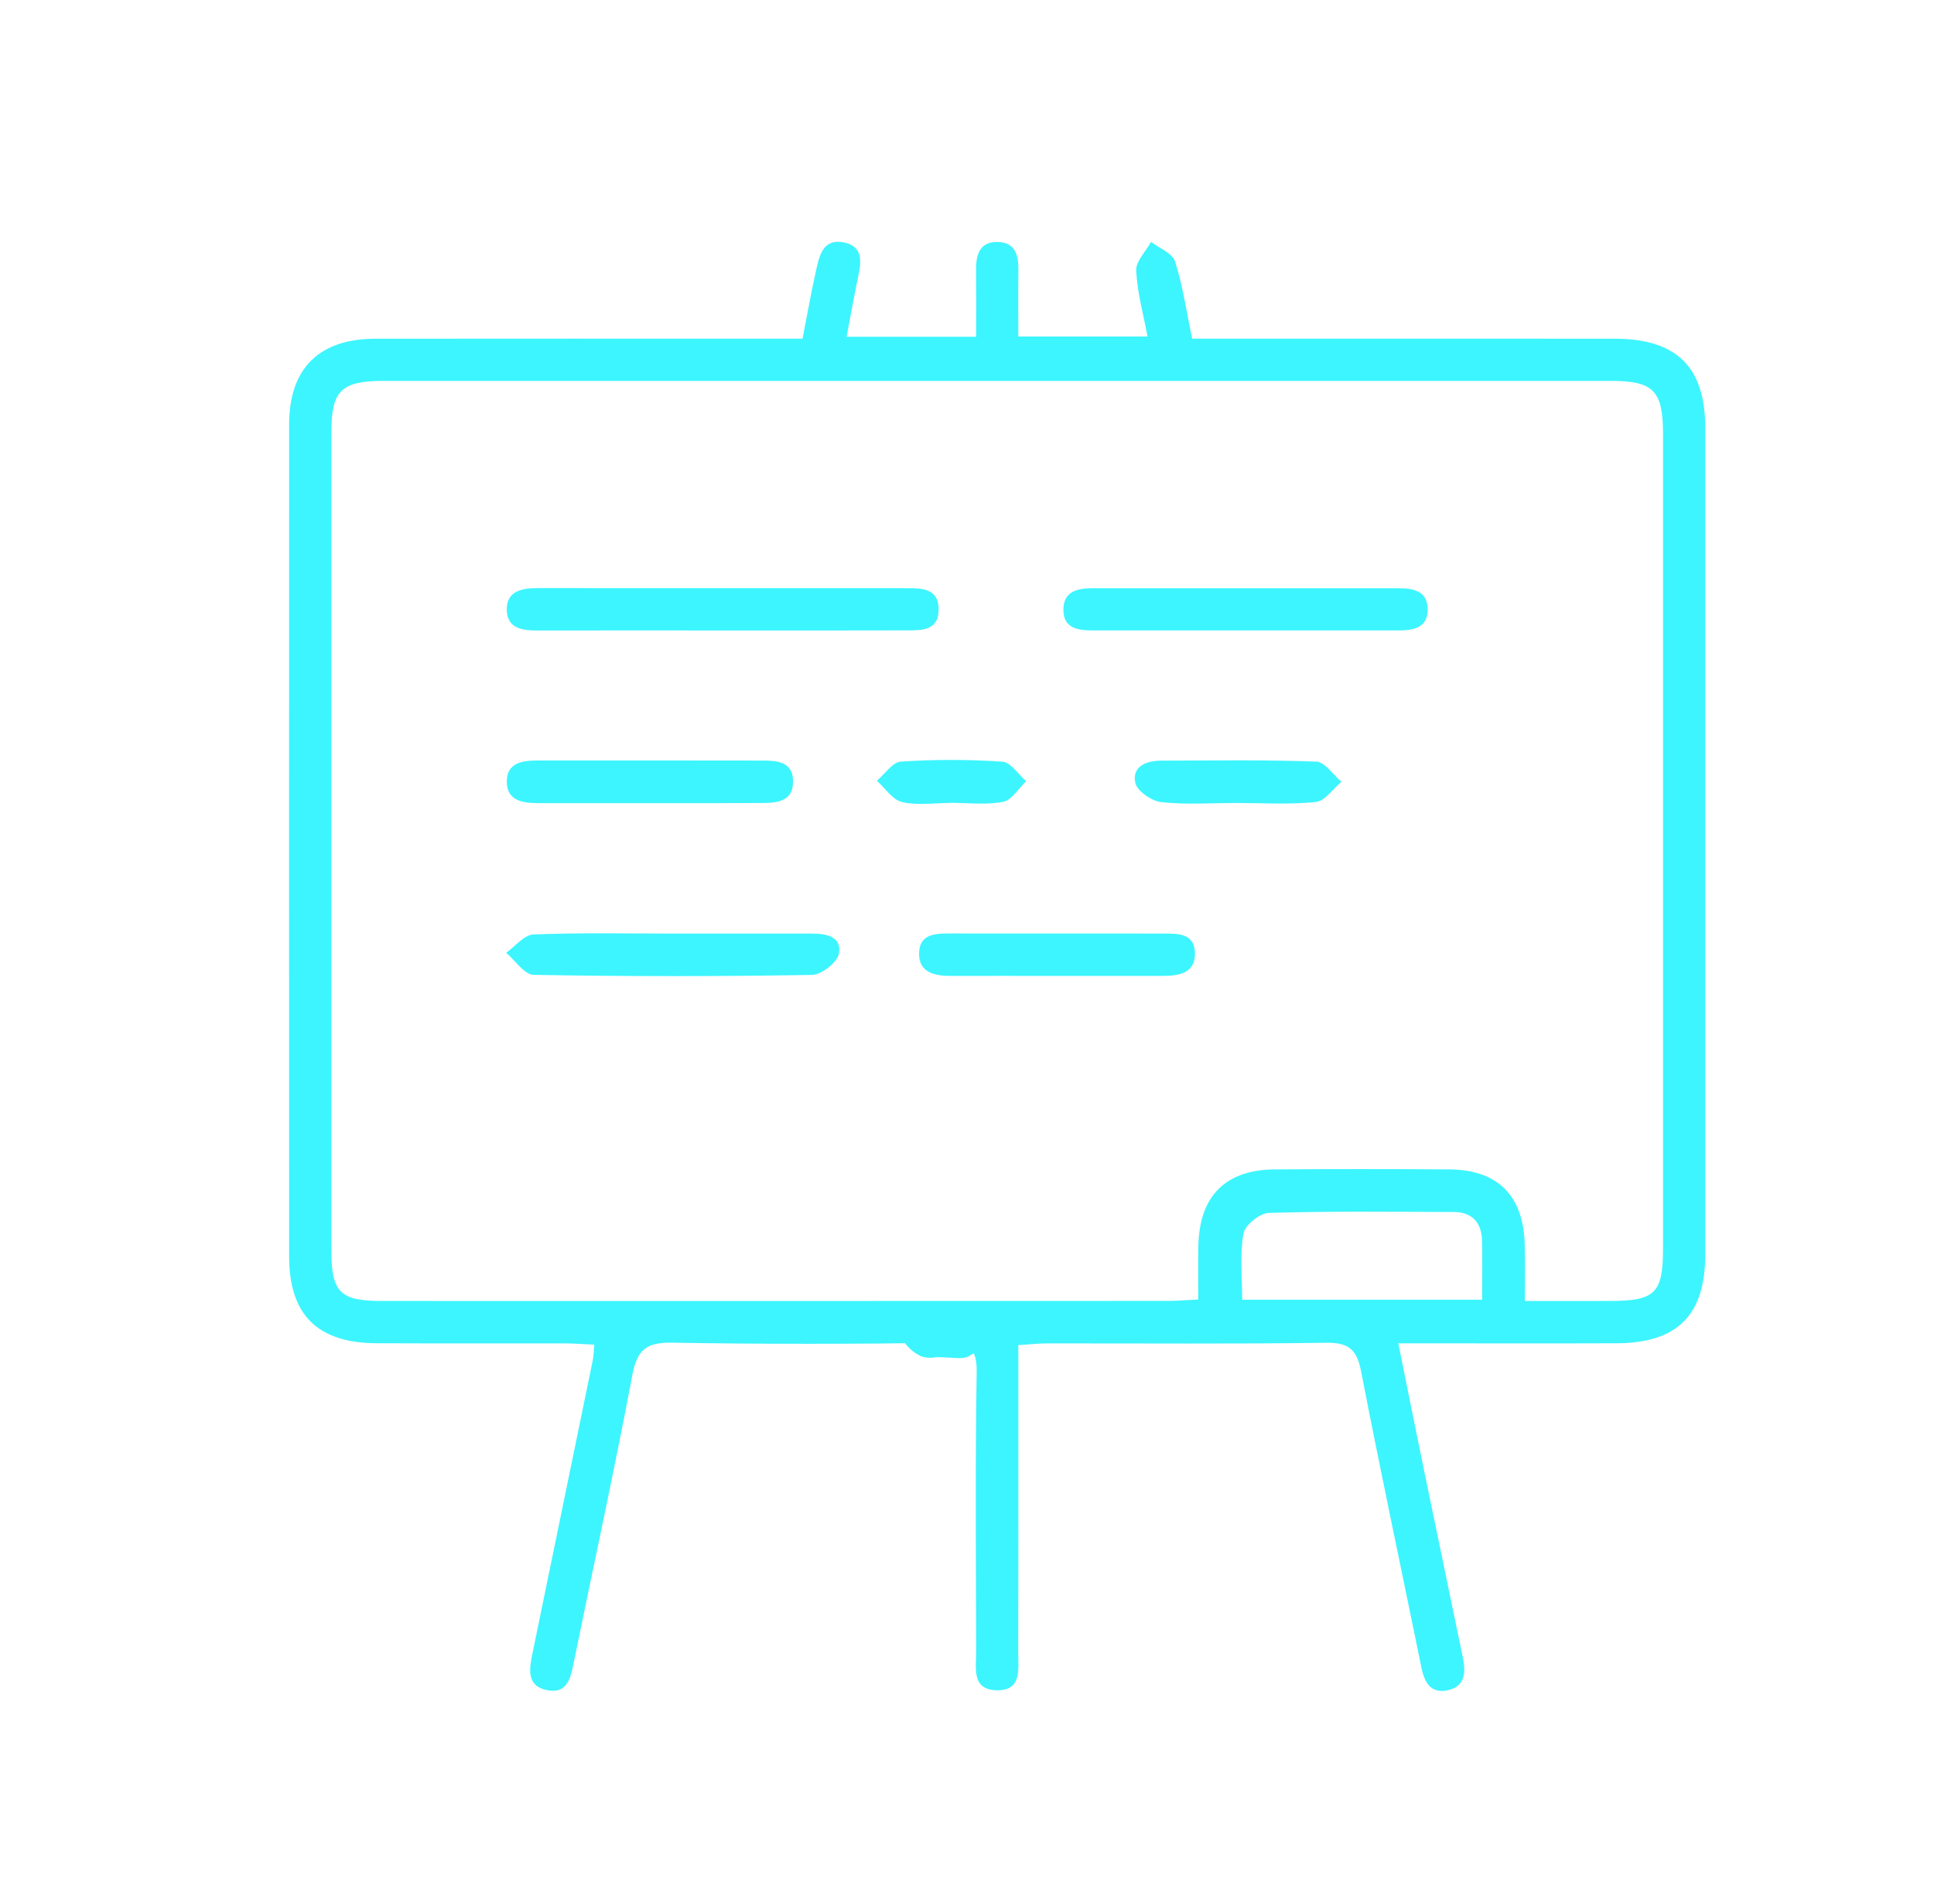 <svg width="64" height="63" viewBox="0 0 64 63" fill="none" xmlns="http://www.w3.org/2000/svg">
<path fill-rule="evenodd" clip-rule="evenodd" d="M19.668 44.494C19.307 44.478 18.994 44.452 18.681 44.451C16.608 44.447 14.536 44.457 12.464 44.447C10.504 44.437 9.569 43.508 9.568 41.573C9.566 32.396 9.565 23.219 9.568 14.043C9.57 12.187 10.559 11.209 12.432 11.208C16.784 11.203 21.136 11.206 25.487 11.206C25.836 11.206 26.184 11.206 26.558 11.206C26.717 10.392 26.844 9.667 27.005 8.949C27.115 8.453 27.238 7.877 27.936 8.024C28.57 8.156 28.502 8.667 28.396 9.163C28.262 9.795 28.151 10.432 28.016 11.142C29.453 11.142 30.822 11.142 32.303 11.142C32.303 10.375 32.308 9.643 32.301 8.912C32.296 8.41 32.432 7.995 33.016 8.007C33.602 8.018 33.706 8.451 33.7 8.943C33.692 9.65 33.698 10.356 33.698 11.134C35.139 11.134 36.51 11.134 37.974 11.134C37.835 10.388 37.633 9.675 37.599 8.955C37.584 8.646 37.917 8.321 38.091 8.003C38.365 8.214 38.794 8.376 38.883 8.648C39.136 9.429 39.251 10.255 39.451 11.206C39.773 11.206 40.114 11.206 40.455 11.206C44.778 11.206 49.099 11.205 53.421 11.207C55.483 11.208 56.429 12.137 56.43 14.166C56.432 23.284 56.432 32.401 56.43 41.519C56.429 43.516 55.508 44.439 53.497 44.448C51.453 44.456 49.411 44.45 47.369 44.45C47.047 44.45 46.727 44.45 46.272 44.45C46.574 45.939 46.848 47.319 47.133 48.695C47.556 50.749 47.987 52.802 48.41 54.857C48.505 55.324 48.493 55.794 47.925 55.925C47.365 56.056 47.143 55.694 47.04 55.189C46.375 51.918 45.675 48.654 45.042 45.377C44.9 44.651 44.63 44.421 43.886 44.431C40.807 44.475 37.728 44.448 34.65 44.452C34.362 44.452 34.075 44.485 33.698 44.509C33.698 45.461 33.698 46.343 33.698 47.224C33.698 49.711 33.701 52.197 33.695 54.683C33.693 55.231 33.823 55.949 32.98 55.929C32.139 55.911 32.306 55.182 32.304 54.645C32.296 51.566 32.271 48.487 32.32 45.41C32.333 44.597 32.064 44.423 31.309 44.433C28.29 44.472 25.269 44.481 22.25 44.428C21.409 44.413 21.085 44.645 20.925 45.497C20.325 48.69 19.626 51.864 18.979 55.048C18.877 55.55 18.757 56.047 18.122 55.929C17.428 55.803 17.509 55.251 17.616 54.733C18.283 51.493 18.951 48.251 19.616 45.011C19.645 44.873 19.646 44.728 19.668 44.494ZM50.461 43.049C51.514 43.049 52.398 43.05 53.282 43.048C54.778 43.045 55.034 42.791 55.034 41.295C55.036 32.326 55.036 23.356 55.034 14.386C55.034 12.92 54.724 12.603 53.29 12.603C39.762 12.602 26.234 12.602 12.705 12.603C11.294 12.603 10.966 12.922 10.966 14.299C10.965 23.329 10.965 32.357 10.966 41.386C10.966 42.759 11.255 43.048 12.63 43.048C21.304 43.05 29.978 43.049 38.65 43.046C38.964 43.046 39.277 43.018 39.654 42.999C39.654 42.343 39.645 41.783 39.656 41.224C39.691 39.576 40.553 38.706 42.188 38.694C44.111 38.68 46.037 38.68 47.96 38.694C49.559 38.707 50.408 39.555 50.456 41.163C50.475 41.749 50.461 42.335 50.461 43.049ZM49.047 43.006C49.047 42.285 49.059 41.667 49.044 41.051C49.028 40.455 48.72 40.106 48.107 40.104C46.065 40.097 44.024 40.073 41.984 40.135C41.685 40.144 41.195 40.543 41.146 40.822C41.024 41.523 41.105 42.259 41.105 43.006C43.795 43.006 46.357 43.006 49.047 43.006Z" fill="#3CF5FF"/>
<path fill-rule="evenodd" clip-rule="evenodd" d="M23.94 20.862C21.897 20.862 19.855 20.858 17.813 20.863C17.307 20.864 16.783 20.812 16.77 20.183C16.758 19.563 17.261 19.46 17.777 19.46C21.862 19.462 25.948 19.46 30.032 19.462C30.521 19.462 31.055 19.483 31.062 20.147C31.071 20.881 30.49 20.858 29.979 20.859C27.967 20.865 25.954 20.862 23.94 20.862Z" fill="#3CF5FF"/>
<path fill-rule="evenodd" clip-rule="evenodd" d="M22.256 30.891C23.791 30.891 25.326 30.892 26.861 30.891C27.343 30.89 27.866 30.99 27.76 31.56C27.706 31.848 27.183 32.254 26.867 32.259C23.798 32.312 20.728 32.312 17.659 32.257C17.352 32.251 17.053 31.781 16.75 31.527C17.051 31.315 17.344 30.933 17.654 30.921C19.186 30.858 20.722 30.892 22.256 30.891Z" fill="#3CF5FF"/>
<path fill-rule="evenodd" clip-rule="evenodd" d="M41.173 20.861C39.519 20.861 37.863 20.862 36.208 20.861C35.711 20.861 35.186 20.819 35.19 20.17C35.192 19.534 35.705 19.462 36.208 19.462C39.547 19.461 42.886 19.461 46.224 19.463C46.723 19.463 47.243 19.521 47.244 20.164C47.244 20.811 46.725 20.861 46.224 20.861C44.541 20.861 42.857 20.861 41.173 20.861Z" fill="#3CF5FF"/>
<path fill-rule="evenodd" clip-rule="evenodd" d="M21.514 26.574C20.274 26.574 19.034 26.573 17.794 26.574C17.286 26.574 16.775 26.49 16.771 25.868C16.768 25.239 17.284 25.164 17.789 25.164C20.269 25.164 22.749 25.16 25.229 25.166C25.712 25.168 26.246 25.196 26.244 25.863C26.243 26.516 25.726 26.568 25.233 26.571C23.993 26.578 22.753 26.574 21.514 26.574Z" fill="#3CF5FF"/>
<path fill-rule="evenodd" clip-rule="evenodd" d="M34.929 32.292C33.776 32.292 32.624 32.289 31.472 32.292C30.922 32.294 30.391 32.18 30.415 31.52C30.437 30.881 30.993 30.887 31.484 30.888C33.818 30.891 36.153 30.889 38.486 30.89C38.971 30.89 39.528 30.875 39.543 31.531C39.559 32.209 39.009 32.289 38.475 32.291C37.293 32.294 36.112 32.292 34.929 32.292Z" fill="#3CF5FF"/>
<path fill-rule="evenodd" clip-rule="evenodd" d="M40.895 26.57C40.07 26.571 39.238 26.632 38.423 26.541C38.105 26.505 37.622 26.168 37.568 25.898C37.46 25.352 37.937 25.17 38.431 25.169C40.14 25.165 41.852 25.137 43.558 25.201C43.843 25.211 44.114 25.636 44.39 25.87C44.109 26.103 43.846 26.506 43.545 26.537C42.671 26.628 41.78 26.57 40.895 26.57Z" fill="#3CF5FF"/>
<path fill-rule="evenodd" clip-rule="evenodd" d="M31.432 26.57C30.902 26.57 30.35 26.657 29.847 26.538C29.533 26.464 29.292 26.079 29.018 25.834C29.282 25.613 29.534 25.219 29.811 25.201C30.927 25.127 32.054 25.127 33.169 25.203C33.445 25.221 33.695 25.623 33.957 25.849C33.706 26.087 33.482 26.477 33.195 26.532C32.626 26.641 32.022 26.564 31.432 26.564C31.432 26.566 31.432 26.567 31.432 26.57Z" fill="#3CF5FF"/>
<path d="M30.953 44.907C31.005 44.91 30.675 44.975 30.437 44.857C30.185 44.732 29.861 44.434 29.859 44.209C29.857 43.969 30.16 43.563 30.389 43.516C30.947 43.399 31.556 43.36 32.109 43.469C32.411 43.53 32.641 43.957 32.902 44.219C32.615 44.449 32.353 44.729 32.031 44.889C31.832 44.988 31.543 44.907 30.953 44.907Z" fill="#3CF5FF"/>
</svg>
